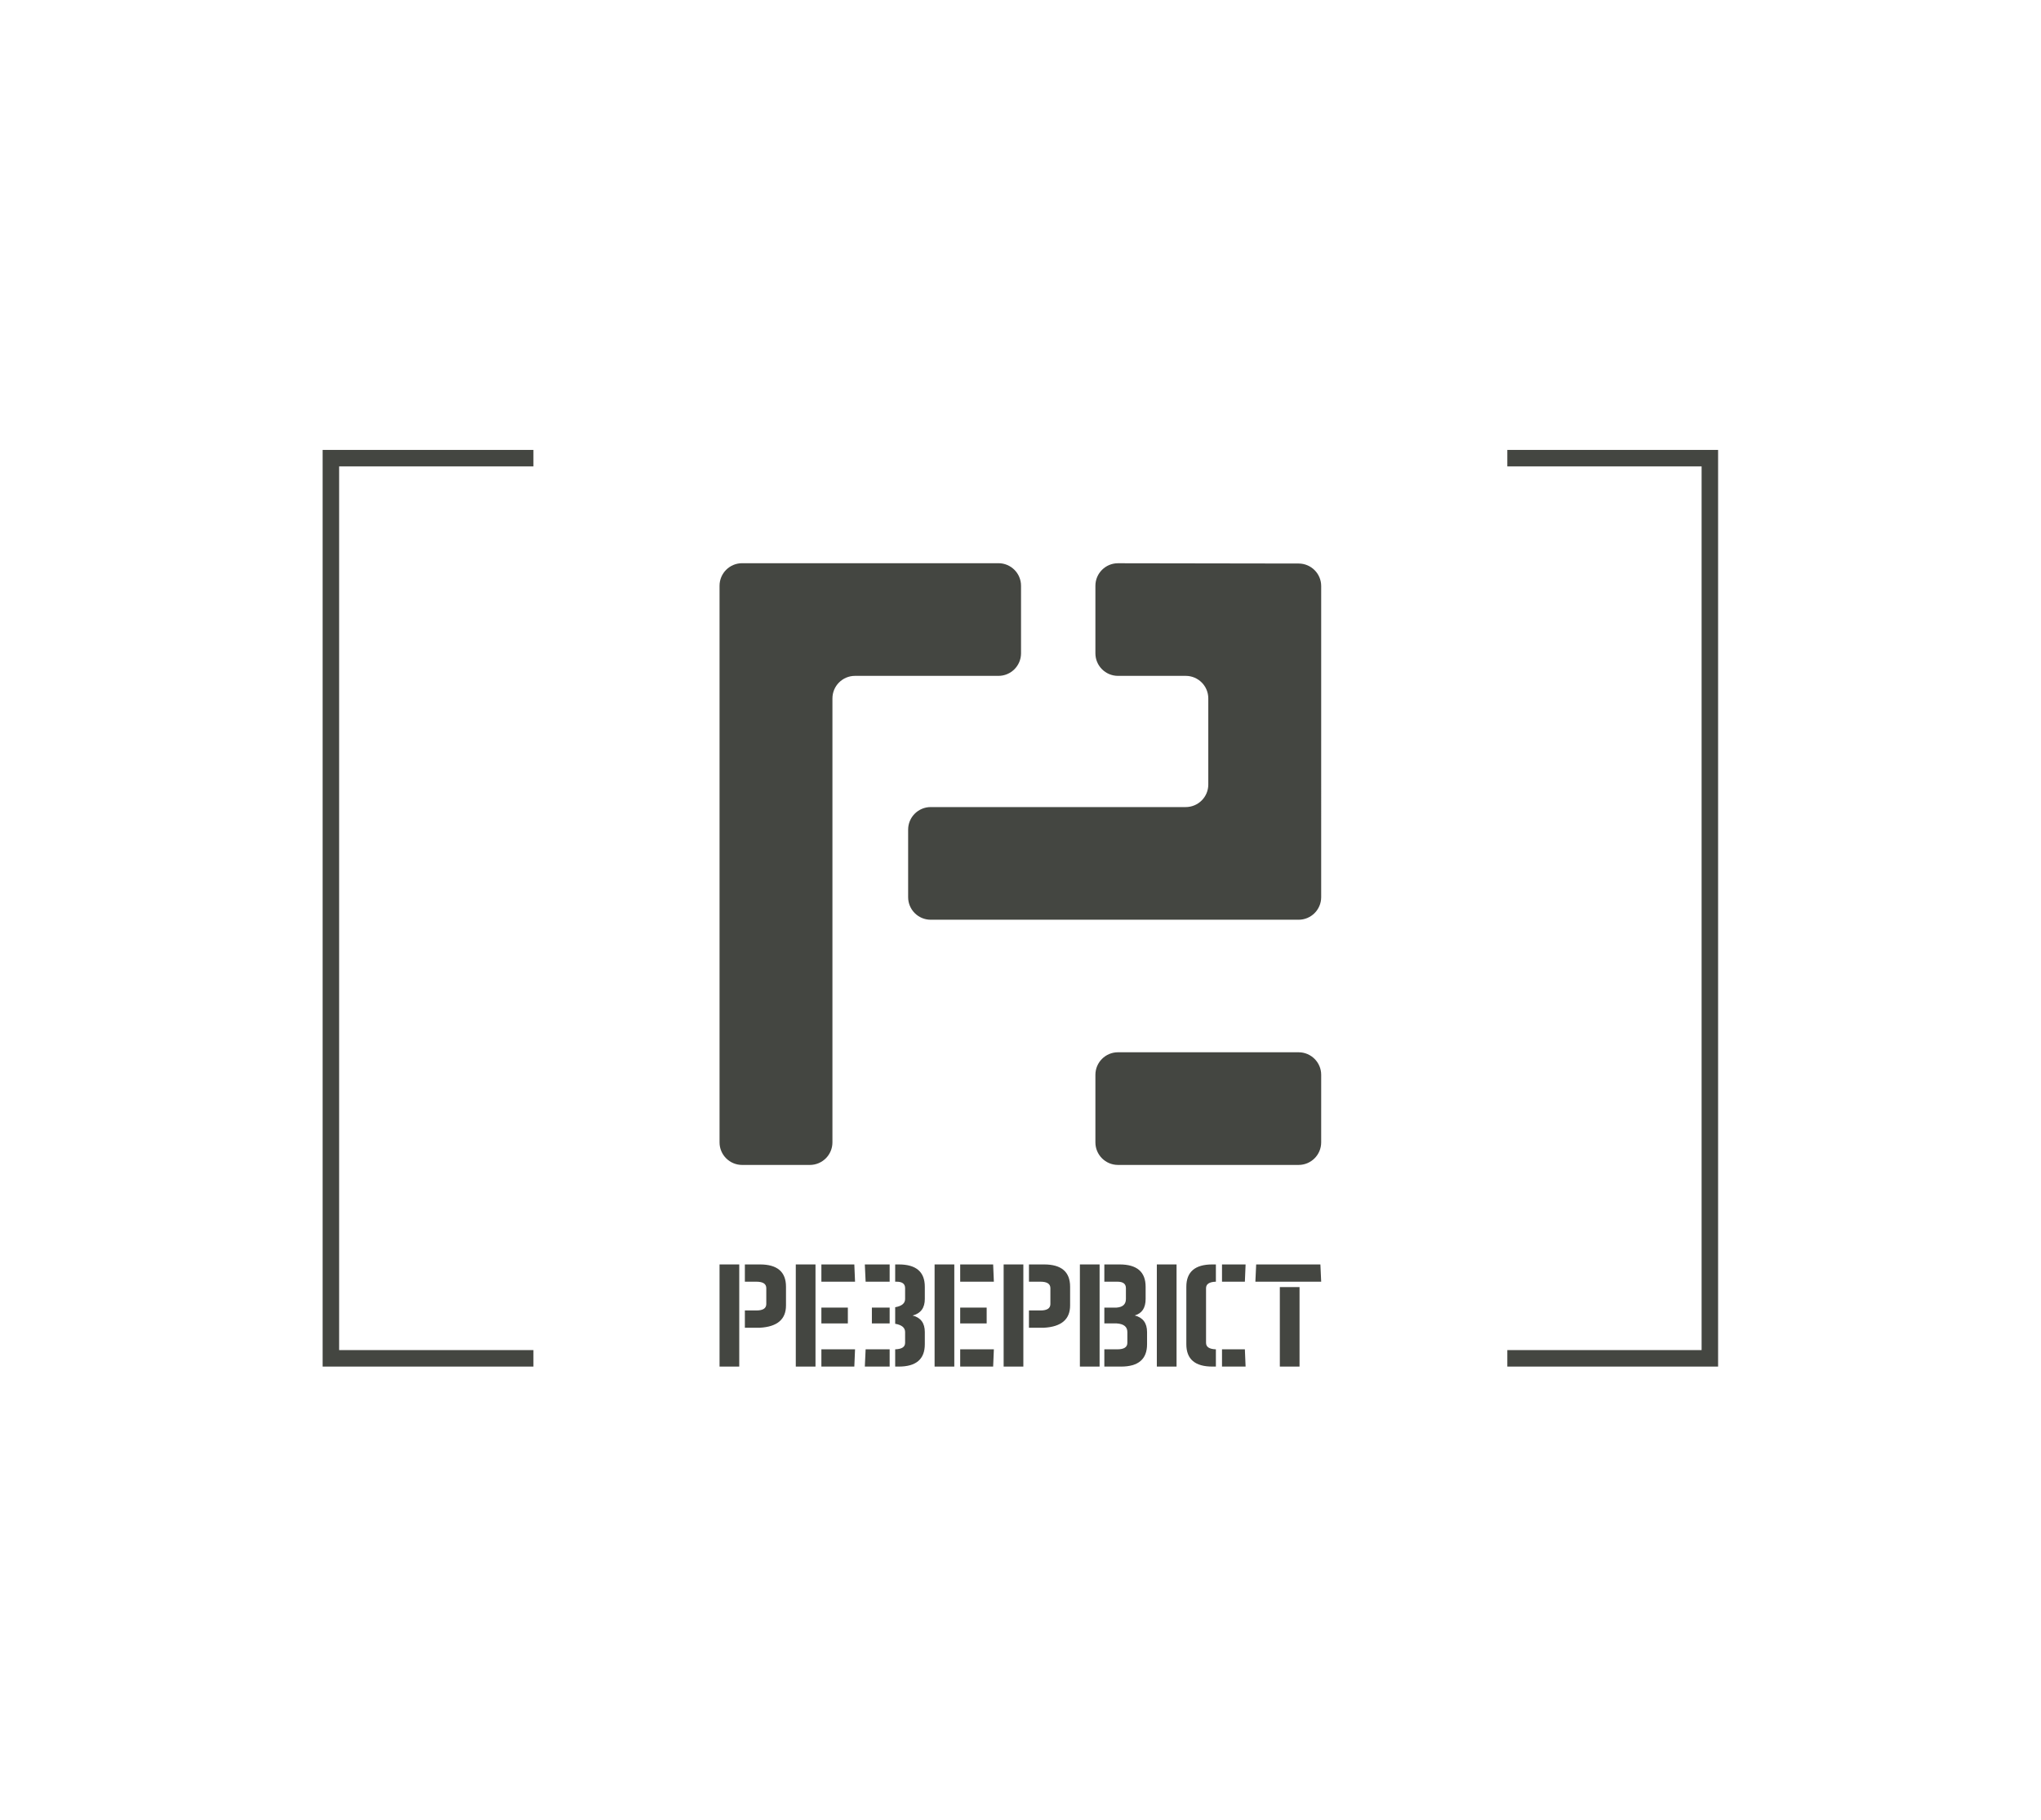 <?xml version="1.0" encoding="UTF-8"?>
<svg xmlns="http://www.w3.org/2000/svg" width="378" height="337" viewBox="0 0 378 337" fill="none">
  <g clip-path="url(#clip0_305_92)">
    <path fill-rule="evenodd" clip-rule="evenodd" d="M136.911 234.146V253.061H133.262V234.146H136.911Z" fill="#444641"></path>
    <path fill-rule="evenodd" clip-rule="evenodd" d="M151.033 234.146V253.061H147.383V234.146H151.033Z" fill="#444641"></path>
    <path fill-rule="evenodd" clip-rule="evenodd" d="M152.123 234.146H158.224L158.357 237.343H152.123V234.146Z" fill="#444641"></path>
    <path fill-rule="evenodd" clip-rule="evenodd" d="M152.123 242.138H157.025V245.069H152.123V242.138Z" fill="#444641"></path>
    <path fill-rule="evenodd" clip-rule="evenodd" d="M152.123 249.865H158.357L158.224 253.061H152.123V249.865Z" fill="#444641"></path>
    <path fill-rule="evenodd" clip-rule="evenodd" d="M164.766 237.343H160.317L160.169 234.146H164.766V237.343Z" fill="#444641"></path>
    <path fill-rule="evenodd" clip-rule="evenodd" d="M164.766 253.061H160.169L160.317 249.865H164.766V253.061Z" fill="#444641"></path>
    <path fill-rule="evenodd" clip-rule="evenodd" d="M164.766 245.069H161.475V242.138H164.766V245.069Z" fill="#444641"></path>
    <path fill-rule="evenodd" clip-rule="evenodd" d="M165.791 249.865C167.018 249.828 167.629 249.429 167.629 248.665V246.668C167.629 245.859 167.017 245.348 165.791 245.135V242.07C167.018 241.857 167.629 241.348 167.629 240.54V238.542C167.629 237.741 167.105 237.343 166.058 237.343H165.791V234.146H166.457C169.672 234.146 171.279 235.523 171.279 238.276V240.539C171.279 242.2 170.523 243.221 169.015 243.604C170.524 243.984 171.279 245.006 171.279 246.668V248.931C171.279 251.684 169.672 253.062 166.457 253.062L165.791 253.061V249.865Z" fill="#444641"></path>
    <path fill-rule="evenodd" clip-rule="evenodd" d="M176.739 234.146V253.061H173.09V234.146H176.739Z" fill="#444641"></path>
    <path fill-rule="evenodd" clip-rule="evenodd" d="M177.832 234.146H183.934L184.067 237.343H177.832V234.146Z" fill="#444641"></path>
    <path fill-rule="evenodd" clip-rule="evenodd" d="M177.832 242.138H182.734V245.069H177.832V242.138Z" fill="#444641"></path>
    <path fill-rule="evenodd" clip-rule="evenodd" d="M177.832 249.865H184.067L183.934 253.061H177.832V249.865Z" fill="#444641"></path>
    <path fill-rule="evenodd" clip-rule="evenodd" d="M189.528 234.146V253.061H185.878V234.146H189.528Z" fill="#444641"></path>
    <path fill-rule="evenodd" clip-rule="evenodd" d="M190.567 234.146H193.365C196.579 234.146 198.188 235.523 198.188 238.276V241.739C198.188 244.306 196.579 245.681 193.365 245.868H190.567V242.67H192.698C193.924 242.67 194.536 242.272 194.536 241.473V238.542C194.536 237.741 193.924 237.343 192.698 237.343H190.567V234.146Z" fill="#444641"></path>
    <path fill-rule="evenodd" clip-rule="evenodd" d="M203.648 234.146V253.061H199.999V234.146H203.648Z" fill="#444641"></path>
    <path fill-rule="evenodd" clip-rule="evenodd" d="M204.527 242.138H206.804C207.951 242.05 208.523 241.516 208.523 240.54V238.542C208.523 237.741 208 237.343 206.952 237.343H204.527V234.146H207.351C210.566 234.146 212.173 235.523 212.173 238.276V240.539C212.173 242.2 211.497 243.217 210.149 243.589C211.676 243.98 212.439 245.006 212.439 246.668V248.931C212.439 251.684 210.832 253.062 207.617 253.062L204.527 253.061V249.865H206.952C208.178 249.865 208.79 249.463 208.79 248.665V246.668C208.79 245.689 208.132 245.157 206.818 245.069H204.527V242.138Z" fill="#444641"></path>
    <path fill-rule="evenodd" clip-rule="evenodd" d="M217.902 234.146V253.061H214.25V234.146H217.902Z" fill="#444641"></path>
    <path fill-rule="evenodd" clip-rule="evenodd" d="M225.186 253.061H224.536C221.32 253.061 219.713 251.684 219.713 248.931L219.713 238.276C219.713 235.523 221.32 234.146 224.535 234.146H225.186V237.343C223.97 237.379 223.362 237.779 223.362 238.542L223.363 248.665C223.363 249.429 223.97 249.828 225.186 249.865V253.061Z" fill="#444641"></path>
    <path fill-rule="evenodd" clip-rule="evenodd" d="M226.32 234.146H230.688L230.555 237.343H226.32V234.146Z" fill="#444641"></path>
    <path fill-rule="evenodd" clip-rule="evenodd" d="M226.32 249.865H230.555L230.688 253.061H226.32V249.865Z" fill="#444641"></path>
    <path fill-rule="evenodd" clip-rule="evenodd" d="M232.5 237.343L232.647 234.146H244.542L244.688 237.343H232.5Z" fill="#444641"></path>
    <path fill-rule="evenodd" clip-rule="evenodd" d="M240.678 238.341V253.061H237.029V238.341H240.678Z" fill="#444641"></path>
    <path fill-rule="evenodd" clip-rule="evenodd" d="M202.872 108.475V120.982C202.872 123.287 204.745 125.155 207.056 125.155H219.597C221.907 125.155 223.78 127.024 223.78 129.329L223.78 145.279C223.78 147.584 221.907 149.452 219.596 149.452H172.374C170.063 149.452 168.19 151.321 168.19 153.628V166.14C168.19 168.446 170.063 170.315 172.373 170.315L240.504 170.315C242.815 170.315 244.687 168.446 244.687 166.14L244.688 108.526C244.688 106.223 242.819 104.357 240.512 104.353L207.062 104.301C204.749 104.297 202.872 106.166 202.872 108.475Z" fill="#444641"></path>
    <path fill-rule="evenodd" clip-rule="evenodd" d="M207.056 215.72H240.504C242.815 215.72 244.687 213.851 244.687 211.545L244.688 199.033C244.688 196.726 242.814 194.858 240.504 194.858L207.056 194.857C204.745 194.857 202.872 196.726 202.872 199.033V211.545C202.872 213.851 204.745 215.72 207.056 215.72Z" fill="#444641"></path>
    <path fill-rule="evenodd" clip-rule="evenodd" d="M184.914 104.293H137.446C135.135 104.293 133.262 106.164 133.262 108.469V211.545C133.262 213.852 135.135 215.721 137.446 215.721H149.986C152.297 215.721 154.169 213.852 154.169 211.546L154.17 129.329C154.17 127.025 156.042 125.156 158.353 125.156H184.914C187.225 125.156 189.098 123.287 189.098 120.983V108.469C189.098 106.164 187.225 104.294 184.914 104.293Z" fill="#444641"></path>
    <path fill-rule="evenodd" clip-rule="evenodd" d="M318.197 253.061H279.159V250.008H315.144V86.368H279.159V83.316H318.197V253.061Z" fill="#444641"></path>
    <path fill-rule="evenodd" clip-rule="evenodd" d="M98.791 253.061H59.755V83.316H98.791V86.368H62.807V250.008H98.791V253.061Z" fill="#444641"></path>
    <path fill-rule="evenodd" clip-rule="evenodd" d="M137.952 234.146H140.749C143.963 234.146 145.569 235.523 145.569 238.276V241.739C145.569 244.306 143.962 245.681 140.749 245.868H137.952V242.67H140.082C141.308 242.67 141.92 242.272 141.92 241.473V238.542C141.92 237.741 141.308 237.343 140.082 237.343H137.952V234.146Z" fill="#444641"></path>
  </g>
  <defs>
    <clipPath id="clip0_305_92">
      <rect width="377.953" height="336.378" fill="white"></rect>
    </clipPath>
  </defs>
</svg>

